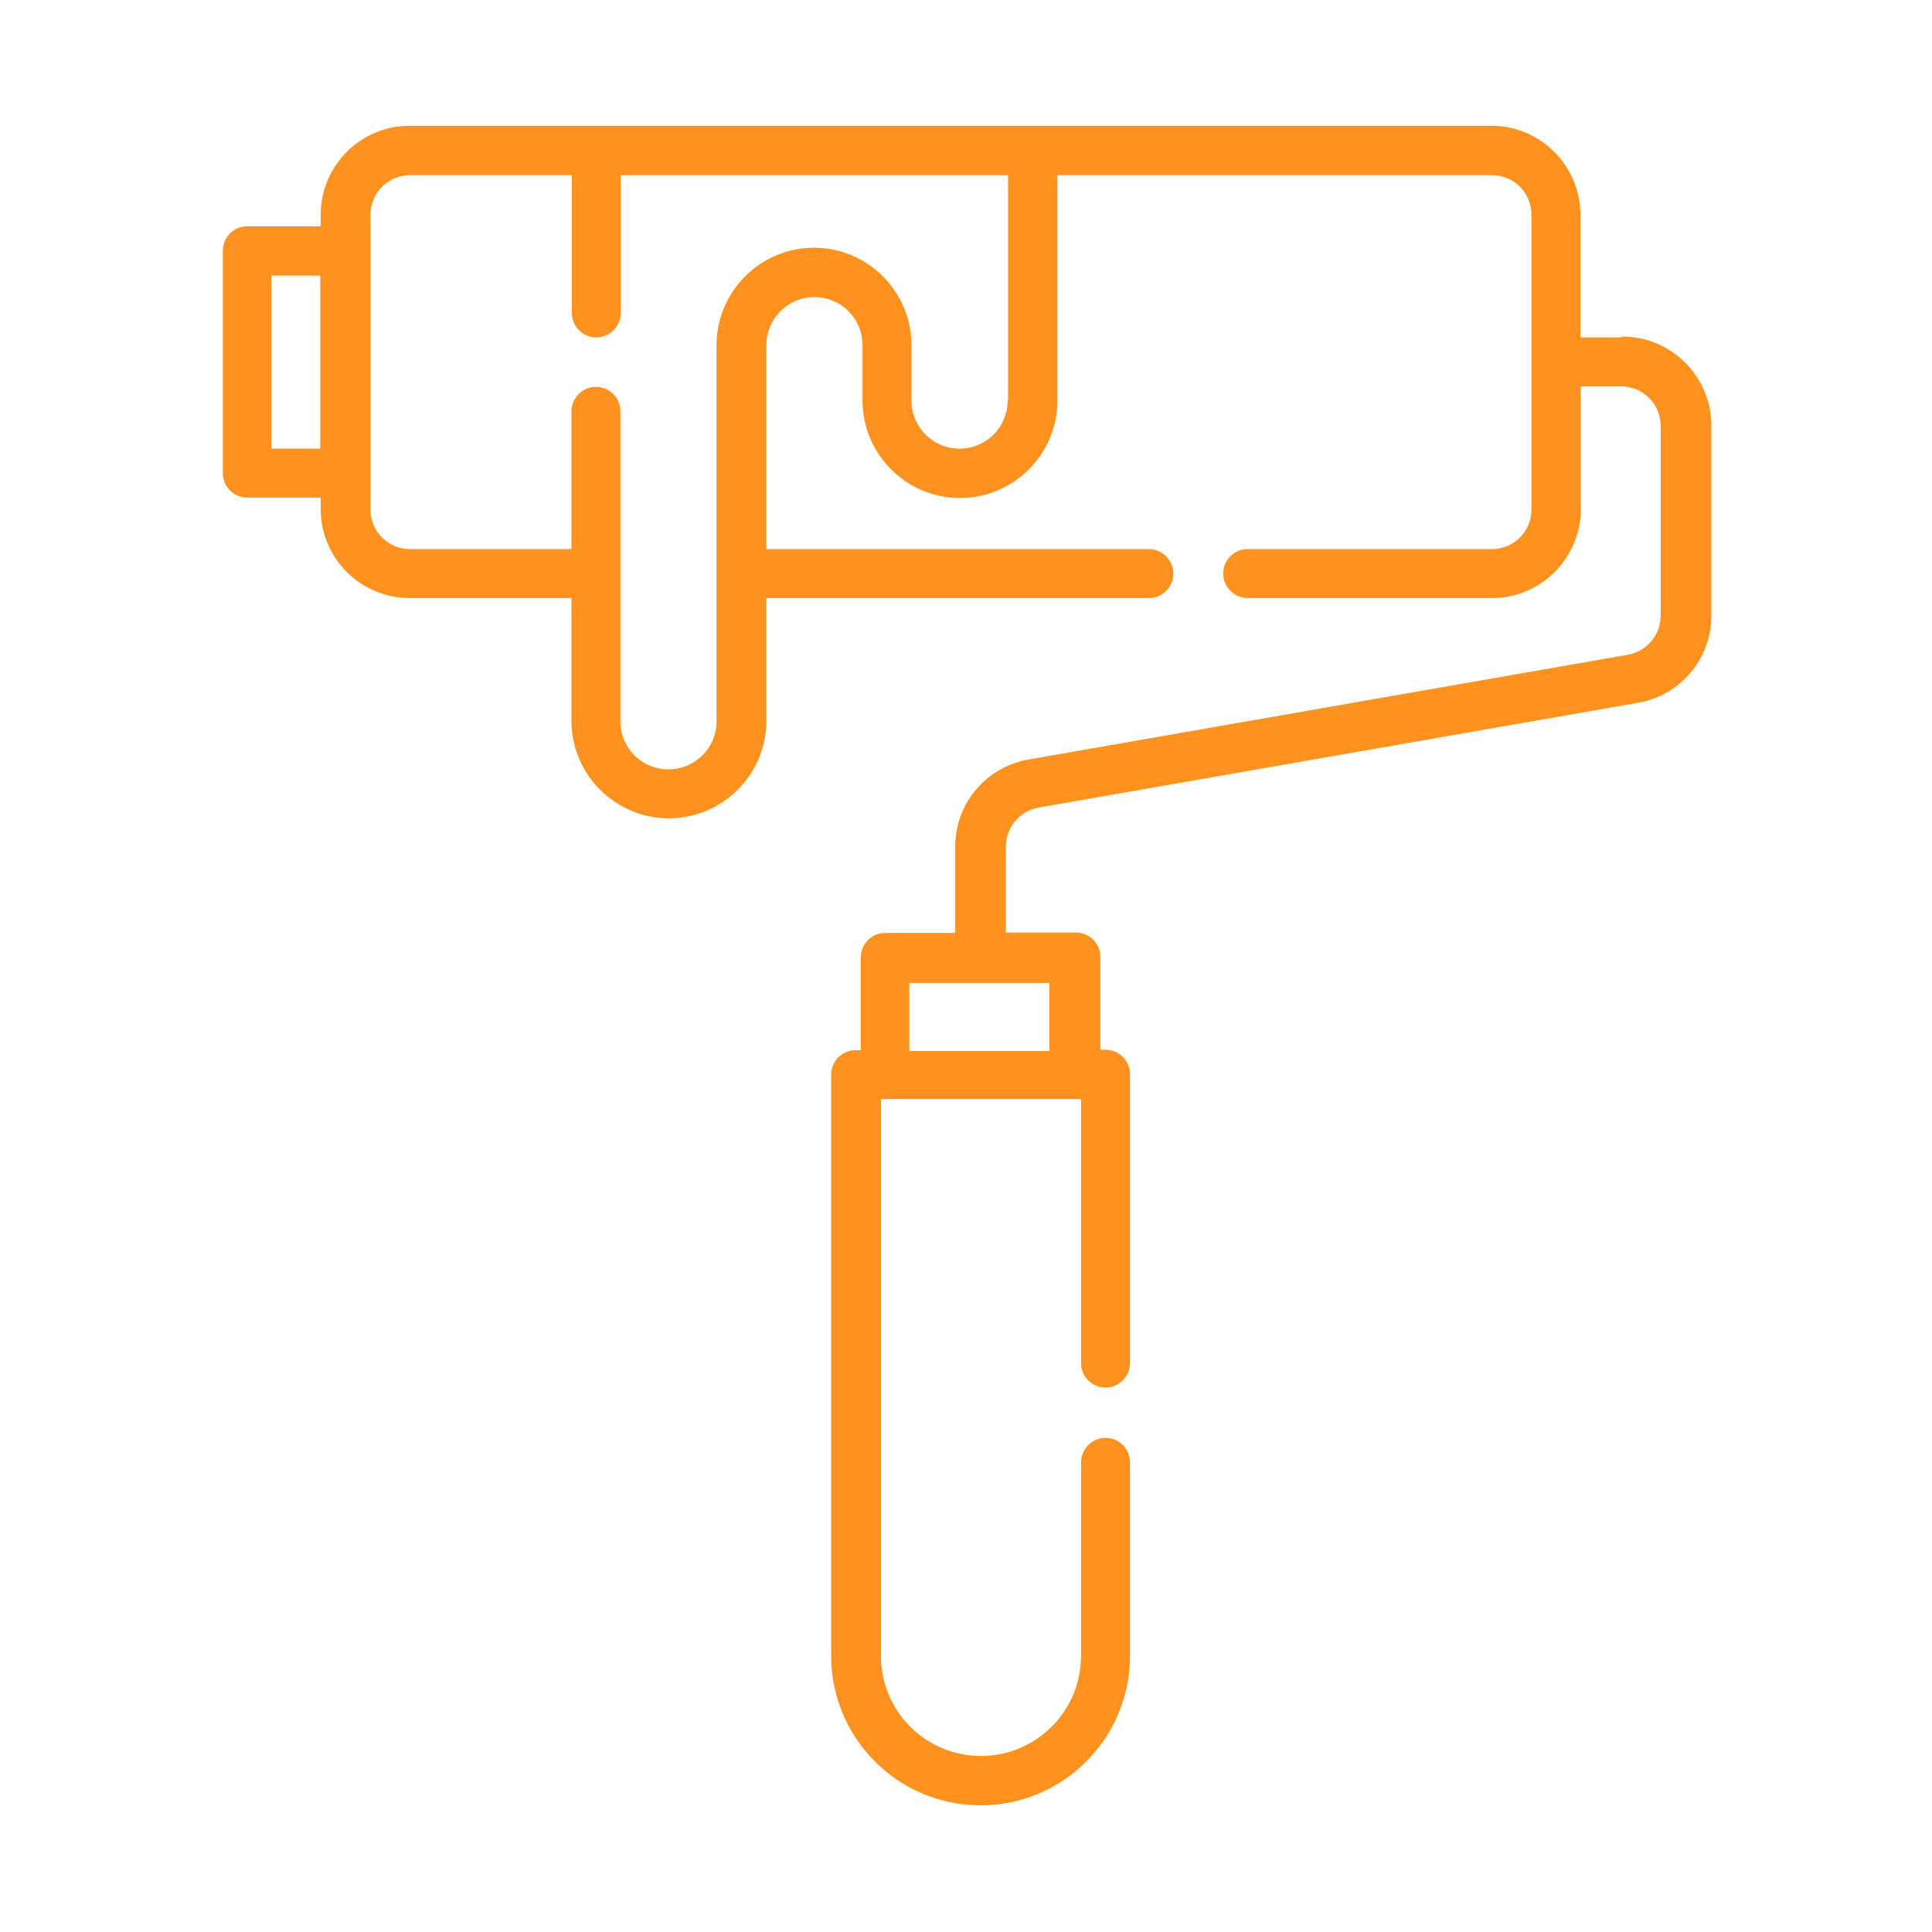 <?xml version="1.0" encoding="UTF-8"?>
<svg id="Layer_1" data-name="Layer 1" xmlns="http://www.w3.org/2000/svg" viewBox="0 0 45 45">
  <defs>
    <style>
      .cls-1 {
        fill: #ff921e;
      }
    </style>
  </defs>
  <path class="cls-1" d="M37.75,7.86h-.94v-2.86c0-1.14-.93-2.07-2.07-2.07H9.54c-1.14,0-2.07.93-2.07,2.07v.27h-1.71c-.32,0-.57.26-.57.57h0v5.18c0,.32.26.57.57.57h1.71v.27c0,1.14.93,2.07,2.07,2.07h3.77v2.86c0,1.25,1.02,2.27,2.27,2.27s2.27-1.02,2.27-2.27v-2.86h8.91c.32,0,.57-.26.57-.57s-.26-.57-.57-.57h-8.91v-4.75c0-.62.5-1.12,1.12-1.12s1.12.5,1.12,1.12v1.29c0,1.25,1.02,2.27,2.27,2.27s2.27-1.02,2.27-2.27v-5.25h10.12c.51,0,.92.41.92.92v6.87c0,.51-.41.92-.92.92h-5.69c-.32,0-.57.26-.57.57s.26.57.57.57h5.69c1.14,0,2.07-.93,2.07-2.07v-2.86h.94c.51,0,.92.41.92.92v4.42c0,.45-.32.83-.76.91l-13.96,2.44c-.99.17-1.72,1.03-1.71,2.04v2h-1.63c-.32,0-.57.26-.57.57h0v2.16h-.12c-.32,0-.57.26-.57.57h0v13.54c0,1.92,1.56,3.48,3.48,3.48s3.48-1.56,3.48-3.48v-4.51c0-.32-.26-.57-.57-.57s-.57.26-.57.57v4.51c0,1.28-1.04,2.33-2.33,2.33s-2.33-1.04-2.33-2.33v-12.97h4.66v6.15c0,.32.26.57.57.57s.57-.26.57-.57v-6.73c0-.32-.26-.57-.57-.57h-.12v-2.16c0-.32-.26-.57-.57-.57h-1.63v-2c0-.45.32-.83.76-.91l13.96-2.44c.99-.17,1.72-1.03,1.71-2.04v-4.42c0-1.14-.93-2.07-2.07-2.07h0ZM6.32,10.45v-4.03h1.14v4.03h-1.14ZM23.47,9.33c0,.62-.5,1.12-1.12,1.12s-1.12-.5-1.12-1.12v-1.29c0-1.25-1.02-2.27-2.27-2.27s-2.27,1.02-2.27,2.27v8.76c0,.62-.5,1.12-1.12,1.12s-1.12-.5-1.12-1.12v-7.22c0-.32-.26-.57-.57-.57s-.57.26-.57.57v3.21h-3.76c-.51,0-.92-.41-.92-.92v-6.87c0-.51.41-.92.92-.92h3.77v3.21c0,.32.26.57.57.57s.57-.26.57-.57v-3.21h9.02v5.25ZM24.44,24.48h-3.26v-1.58h3.26v1.58Z"/>
</svg>